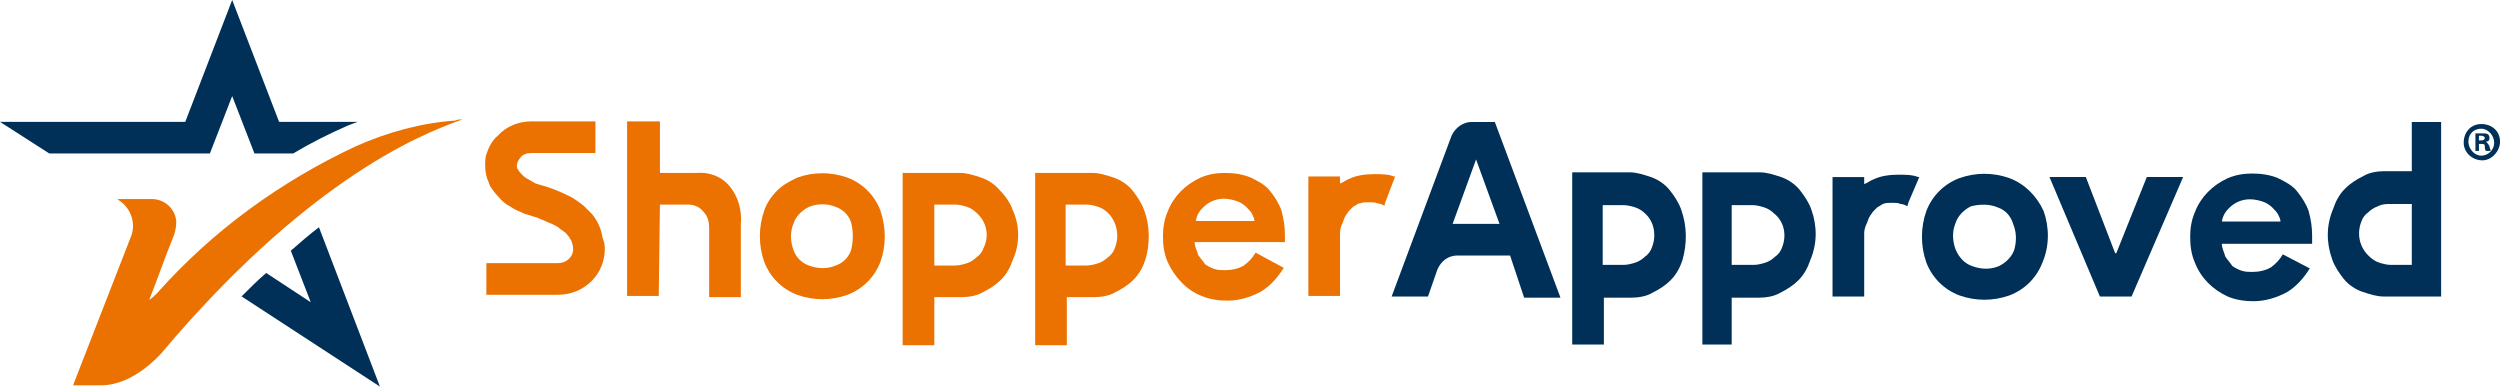 <svg width="194" height="30" viewBox="0 0 194 30" fill="none" xmlns="http://www.w3.org/2000/svg">
<g clip-path="url(#clip0_5513_19557)">
<path d="M48.753 9.421H51.21V13.421H54.031C55.032 13.33 56.033 13.694 56.67 14.512C57.307 15.33 57.58 16.33 57.489 17.421V23.057H55.032V17.694C55.032 17.239 54.941 16.785 54.577 16.421C54.304 16.057 53.849 15.875 53.394 15.875H51.21L51.119 22.966H48.662V9.421H48.753Z" fill="#EB7100"/>
<path d="M46.933 19.33C46.933 20.239 46.569 21.148 45.932 21.785C45.204 22.512 44.294 22.875 43.293 22.875H37.742V20.421H43.293C43.93 20.421 44.476 19.966 44.476 19.33C44.476 19.057 44.385 18.785 44.294 18.603C44.203 18.512 44.203 18.421 44.112 18.33C44.021 18.239 43.93 18.057 43.748 17.966C43.657 17.875 43.475 17.785 43.384 17.694C43.293 17.603 43.111 17.512 42.929 17.421C42.474 17.239 42.11 17.057 41.655 16.875L40.745 16.603C40.381 16.421 40.017 16.33 39.653 16.057C39.289 15.875 38.925 15.603 38.652 15.239C38.379 14.966 38.197 14.694 38.015 14.421C38.015 14.33 37.924 14.239 37.924 14.148C37.742 13.784 37.651 13.33 37.651 12.875C37.651 12.512 37.651 12.239 37.742 11.966C37.924 11.421 38.197 10.875 38.652 10.512C39.289 9.785 40.29 9.421 41.2 9.421H46.205V11.875H41.2C40.927 11.875 40.563 11.966 40.381 12.239C40.199 12.421 40.108 12.694 40.108 12.875C40.108 12.966 40.108 13.057 40.199 13.148C40.29 13.33 40.381 13.421 40.472 13.512C40.654 13.694 40.745 13.784 40.927 13.875C41.109 13.966 41.382 14.148 41.564 14.239L42.474 14.512C43.02 14.694 43.475 14.875 44.021 15.148C44.476 15.33 44.931 15.694 45.295 15.966C45.477 16.148 45.659 16.33 45.841 16.512L45.932 16.603C46.387 17.148 46.66 17.785 46.751 18.421C46.933 18.875 46.933 19.148 46.933 19.33Z" fill="#EB7100"/>
<path d="M108.172 13.694C107.717 13.512 107.171 13.512 106.625 13.512C105.988 13.512 105.26 13.603 104.714 13.875C104.441 13.966 104.259 14.148 103.986 14.239V13.694H101.529V22.966H103.986V18.33C103.986 18.239 103.986 18.148 103.986 18.057C103.986 17.784 104.077 17.512 104.168 17.33C104.259 17.148 104.259 17.057 104.35 16.875C104.35 16.784 104.441 16.784 104.441 16.694C104.532 16.603 104.623 16.421 104.714 16.33C104.805 16.239 104.896 16.148 104.987 16.057C105.169 15.966 105.26 15.875 105.442 15.784C105.442 15.784 105.442 15.784 105.533 15.784C105.715 15.694 105.988 15.694 106.261 15.694C106.443 15.694 106.716 15.694 106.898 15.784C107.08 15.784 107.262 15.875 107.444 15.966V15.875L107.535 15.603L108.263 13.694H108.172Z" fill="#EB7100"/>
<path d="M78.599 16.33C78.417 15.784 78.053 15.239 77.598 14.784C77.234 14.33 76.689 13.966 76.142 13.784C75.597 13.603 75.051 13.421 74.505 13.421H70.046V26.785H72.503V23.057H74.596C75.142 23.057 75.778 22.966 76.234 22.694C76.779 22.421 77.234 22.148 77.689 21.694C78.144 21.239 78.417 20.694 78.599 20.148C79.145 18.966 79.145 17.512 78.599 16.33ZM76.325 19.239C76.234 19.512 76.052 19.785 75.778 19.966C75.597 20.148 75.324 20.33 75.051 20.421C74.778 20.512 74.414 20.603 74.141 20.603H72.503V15.875H74.141C74.414 15.875 74.778 15.966 75.051 16.057C75.324 16.148 75.597 16.33 75.778 16.512C76.597 17.239 76.779 18.33 76.325 19.239Z" fill="#EB7100"/>
<path d="M88.791 16.33C88.609 15.784 88.245 15.239 87.881 14.784C87.517 14.33 86.971 13.966 86.425 13.784C85.879 13.603 85.333 13.421 84.787 13.421H80.328V26.785H82.785V23.057H84.878C85.424 23.057 86.061 22.966 86.516 22.694C87.062 22.421 87.517 22.148 87.972 21.694C88.427 21.239 88.7 20.694 88.882 20.148C89.246 18.966 89.246 17.512 88.791 16.33ZM86.516 19.239C86.425 19.512 86.243 19.785 85.97 19.966C85.788 20.148 85.515 20.33 85.242 20.421C84.969 20.512 84.605 20.603 84.332 20.603H82.694V15.875H84.332C84.605 15.875 84.969 15.966 85.242 16.057C85.515 16.148 85.788 16.33 85.97 16.512C86.698 17.239 86.88 18.33 86.516 19.239Z" fill="#EB7100"/>
<path d="M68.317 16.33C67.862 15.148 66.952 14.239 65.769 13.785C64.495 13.33 63.13 13.33 61.856 13.785C61.31 14.057 60.764 14.33 60.309 14.785C59.854 15.239 59.49 15.785 59.308 16.33C58.853 17.603 58.853 19.058 59.308 20.33C59.763 21.512 60.673 22.421 61.856 22.876C63.13 23.33 64.495 23.33 65.769 22.876C66.952 22.421 67.862 21.512 68.317 20.33C68.771 19.058 68.771 17.694 68.317 16.33ZM66.042 19.421C65.951 19.694 65.769 19.967 65.587 20.148C65.405 20.33 65.132 20.512 64.859 20.603C64.222 20.876 63.494 20.876 62.766 20.603C62.493 20.512 62.22 20.33 62.038 20.148C61.856 19.967 61.674 19.694 61.583 19.421C61.31 18.694 61.31 17.967 61.583 17.33C61.765 16.785 62.22 16.33 62.766 16.058C63.403 15.785 64.222 15.785 64.859 16.058C65.132 16.148 65.405 16.33 65.587 16.512C65.769 16.694 65.951 16.967 66.042 17.239C66.224 17.967 66.224 18.694 66.042 19.421Z" fill="#EB7100"/>
<path d="M99.618 20.785C99.163 21.512 98.618 22.148 97.89 22.603C97.071 23.057 96.161 23.33 95.251 23.33C94.614 23.33 93.886 23.239 93.249 22.966C92.066 22.512 91.156 21.512 90.61 20.33C90.337 19.694 90.246 19.057 90.246 18.33C90.246 17.694 90.337 17.057 90.61 16.421C91.065 15.239 91.975 14.33 93.158 13.784C93.795 13.512 94.432 13.421 95.069 13.421C95.706 13.421 96.434 13.512 97.071 13.784C97.617 14.057 98.163 14.33 98.527 14.784C98.891 15.239 99.254 15.784 99.436 16.33C99.618 16.966 99.71 17.603 99.71 18.239V18.421C99.71 18.512 99.71 18.603 99.71 18.603C99.71 18.694 99.71 18.785 99.71 18.785H92.703C92.703 19.148 92.885 19.421 92.976 19.785C93.158 20.057 93.34 20.239 93.522 20.512C93.795 20.694 93.977 20.785 94.25 20.875C94.523 20.966 94.796 20.966 95.069 20.966C95.524 20.966 96.07 20.875 96.525 20.603C96.889 20.33 97.162 20.057 97.435 19.603L99.618 20.785ZM97.344 17.148C97.344 16.966 97.253 16.785 97.162 16.603C97.071 16.421 96.889 16.239 96.707 16.057C96.525 15.875 96.252 15.694 95.979 15.603C95.706 15.512 95.342 15.421 94.978 15.421C94.432 15.421 93.977 15.603 93.613 15.875C93.158 16.239 92.885 16.603 92.794 17.148H97.344Z" fill="#EB7100"/>
<path d="M115.999 9.465H114.179C113.542 9.465 112.905 9.919 112.632 10.556L107.991 23.01H110.812L111.54 20.919C111.813 20.283 112.359 19.828 113.087 19.828H117.182L118.274 23.101H121.094L115.999 9.465ZM112.723 17.374L114.543 12.374L116.363 17.374H112.723Z" fill="#003057"/>
<path d="M159.039 13.737H161.86L164.135 19.646H164.226L166.592 13.737H169.412L165.409 23.01H162.952L159.039 13.737Z" fill="#003057"/>
<path d="M148.848 13.738C148.393 13.556 147.847 13.556 147.301 13.556C146.664 13.556 145.936 13.647 145.39 13.919C145.117 14.01 144.935 14.192 144.662 14.283V13.738H142.205V23.01H144.662V18.374C144.662 18.283 144.662 18.192 144.662 18.101C144.662 17.828 144.753 17.556 144.844 17.374C144.935 17.192 144.935 17.101 145.026 16.919C145.026 16.828 145.117 16.828 145.117 16.738C145.208 16.647 145.299 16.465 145.39 16.374C145.481 16.283 145.572 16.192 145.663 16.101C145.845 16.01 145.936 15.919 146.118 15.828C146.3 15.738 146.573 15.738 146.846 15.738C147.028 15.738 147.301 15.738 147.483 15.828C147.665 15.828 147.847 15.919 148.029 16.01V15.919L148.12 15.647L148.939 13.738H148.848Z" fill="#003057"/>
<path d="M130.466 16.283C130.284 15.737 129.92 15.192 129.556 14.737C129.192 14.283 128.646 13.919 128.101 13.737C127.555 13.555 127.009 13.373 126.463 13.373H122.004V26.737H124.461V23.101H126.554C127.1 23.101 127.737 23.01 128.192 22.737C128.737 22.464 129.192 22.192 129.647 21.737C130.102 21.283 130.375 20.737 130.557 20.192C130.921 18.919 130.921 17.555 130.466 16.283ZM128.192 19.192C128.101 19.464 127.919 19.737 127.646 19.919C127.464 20.101 127.191 20.283 126.918 20.373C126.645 20.464 126.281 20.555 126.008 20.555H124.37V15.919H126.008C126.281 15.919 126.645 16.01 126.918 16.101C127.191 16.192 127.464 16.373 127.646 16.555C128.374 17.192 128.556 18.283 128.192 19.192Z" fill="#003057"/>
<path d="M140.567 16.283C140.385 15.737 140.021 15.192 139.657 14.737C139.293 14.283 138.747 13.919 138.201 13.737C137.655 13.555 137.109 13.373 136.563 13.373H132.104V26.737H134.379V23.101H136.472C137.018 23.101 137.655 23.01 138.11 22.737C138.656 22.464 139.111 22.192 139.566 21.737C140.021 21.283 140.294 20.737 140.476 20.192C141.022 18.919 141.022 17.555 140.567 16.283ZM138.292 19.192C138.201 19.464 138.019 19.737 137.746 19.919C137.564 20.101 137.291 20.283 137.018 20.373C136.745 20.464 136.381 20.555 136.108 20.555H134.379V15.919H136.017C136.29 15.919 136.654 16.01 136.927 16.101C137.2 16.192 137.473 16.373 137.655 16.555C138.474 17.192 138.656 18.283 138.292 19.192Z" fill="#003057"/>
<path d="M180.968 20.101C181.15 20.647 181.514 21.192 181.878 21.647C182.242 22.101 182.788 22.465 183.334 22.647C183.88 22.828 184.426 23.01 184.972 23.01H189.431V9.465H187.156V13.283H185.063C184.517 13.283 183.88 13.374 183.425 13.647C182.879 13.919 182.424 14.192 181.969 14.647C181.514 15.101 181.241 15.647 181.059 16.192C180.513 17.465 180.513 18.828 180.968 20.101ZM183.243 17.192C183.334 16.919 183.516 16.647 183.789 16.465C183.971 16.283 184.244 16.101 184.517 16.01C184.881 15.829 185.154 15.829 185.518 15.829H187.156V20.556H185.518C185.245 20.556 184.881 20.465 184.608 20.374C184.335 20.283 184.062 20.101 183.88 19.919C183.061 19.192 182.879 18.101 183.243 17.192Z" fill="#003057"/>
<path d="M158.584 16.374C158.038 15.192 157.128 14.283 155.945 13.828C154.671 13.374 153.307 13.374 152.033 13.828C150.85 14.283 149.94 15.192 149.485 16.374C149.03 17.646 149.03 19.101 149.485 20.374C149.94 21.555 150.85 22.465 152.033 22.919C153.307 23.374 154.671 23.374 155.945 22.919C157.128 22.465 158.038 21.555 158.493 20.374C159.039 19.101 159.039 17.646 158.584 16.374ZM156.309 19.374C156.127 19.919 155.672 20.374 155.126 20.646C154.489 20.919 153.762 20.919 153.034 20.646C152.488 20.465 152.033 20.01 151.76 19.374C151.487 18.646 151.487 17.919 151.76 17.283C151.942 16.737 152.397 16.283 152.943 16.01C153.671 15.828 154.398 15.828 155.035 16.101C155.581 16.283 156.036 16.737 156.218 17.374C156.491 18.01 156.491 18.737 156.309 19.374Z" fill="#003057"/>
<path d="M194.003 10.988C194.003 11.715 193.366 12.443 192.639 12.443C191.82 12.443 191.183 11.806 191.183 11.079C191.183 10.261 191.729 9.625 192.548 9.625C193.366 9.625 194.003 10.17 194.003 10.988ZM191.547 10.988C191.547 11.534 192.002 12.079 192.548 12.079C193.093 12.079 193.548 11.624 193.548 11.079C193.548 10.534 193.093 9.988 192.548 9.988C192.002 9.988 191.547 10.352 191.547 10.988C191.547 10.897 191.547 10.988 191.547 10.988ZM192.366 11.715H192.093V10.352C192.275 10.352 192.457 10.352 192.639 10.352C192.821 10.352 193.003 10.352 193.093 10.443C193.093 10.443 193.184 10.534 193.184 10.715C193.184 10.897 193.093 10.988 192.912 10.988C193.003 11.079 193.093 11.17 193.184 11.352C193.184 11.443 193.275 11.624 193.275 11.715H192.912C192.821 11.624 192.821 11.443 192.821 11.352C192.821 11.17 192.73 11.17 192.548 11.17H192.366V11.715ZM192.366 10.897H192.548C192.73 10.897 192.821 10.806 192.821 10.715C192.821 10.624 192.73 10.534 192.548 10.534C192.457 10.534 192.457 10.534 192.366 10.534V10.897Z" fill="#003057"/>
<path d="M179.239 20.828C178.784 21.556 178.238 22.192 177.511 22.647C176.692 23.101 175.782 23.374 174.872 23.374C174.235 23.374 173.507 23.283 172.87 23.01C171.687 22.465 170.777 21.556 170.322 20.374C170.049 19.738 169.958 19.101 169.958 18.374C169.958 17.738 170.049 17.101 170.322 16.465C170.777 15.283 171.687 14.374 172.87 13.829C173.507 13.556 174.144 13.465 174.781 13.465C175.418 13.465 176.146 13.556 176.783 13.829C177.329 14.101 177.875 14.374 178.238 14.829C178.602 15.283 178.966 15.829 179.148 16.374C179.33 17.01 179.421 17.647 179.421 18.283V18.556C179.421 18.647 179.421 18.738 179.421 18.738C179.421 18.828 179.421 18.919 179.421 18.919H172.415C172.415 19.283 172.597 19.556 172.688 19.919C172.87 20.192 173.052 20.374 173.234 20.647C173.507 20.828 173.689 20.919 173.962 21.01C174.235 21.101 174.508 21.101 174.781 21.101C175.236 21.101 175.782 21.01 176.237 20.738C176.601 20.465 176.874 20.192 177.147 19.738L179.239 20.828ZM176.965 17.192C176.965 17.01 176.874 16.828 176.783 16.647C176.692 16.465 176.51 16.283 176.328 16.101C176.146 15.919 175.873 15.738 175.6 15.647C175.327 15.556 174.963 15.465 174.599 15.465C174.053 15.465 173.598 15.647 173.234 15.919C172.779 16.283 172.506 16.647 172.415 17.192H176.965Z" fill="#003057"/>
<path d="M29.483 30L18.745 23C19.382 22.363 20.019 21.727 20.656 21.182L24.114 23.454L22.567 19.454C23.295 18.818 24.023 18.182 24.751 17.636L29.483 30Z" fill="#003057"/>
<path d="M27.753 9.455C27.48 9.545 27.298 9.636 27.025 9.727C25.569 10.364 24.113 11.091 22.749 11.909H19.746L18.017 7.455L16.288 11.909H3.822L0 9.455H14.377L18.017 0L21.657 9.455H27.753Z" fill="#003057"/>
<path d="M35.879 9.264C34.332 9.9 24.96 12.627 12.493 27.445C12.312 27.627 10.31 29.9 7.853 29.9H6.215H5.669C7.58 24.991 9.673 19.627 10.128 18.445C10.583 17.445 10.219 16.173 9.218 15.536L9.127 15.445H11.766C12.767 15.445 13.585 16.173 13.677 17.173V17.264C13.677 17.627 13.585 17.991 13.495 18.264C12.857 19.809 12.13 21.9 11.584 23.264C11.766 23.173 12.039 22.9 12.22 22.718C16.497 17.9 21.775 14.082 27.599 11.355C30.055 10.264 32.694 9.536 35.333 9.355C35.515 9.264 35.697 9.264 35.879 9.264Z" fill="#EB7100"/>
</g>
<defs>
<clipPath id="clip0_5513_19557">
<rect width="194" height="30" fill="white"/>
</clipPath>
</defs>
</svg>
